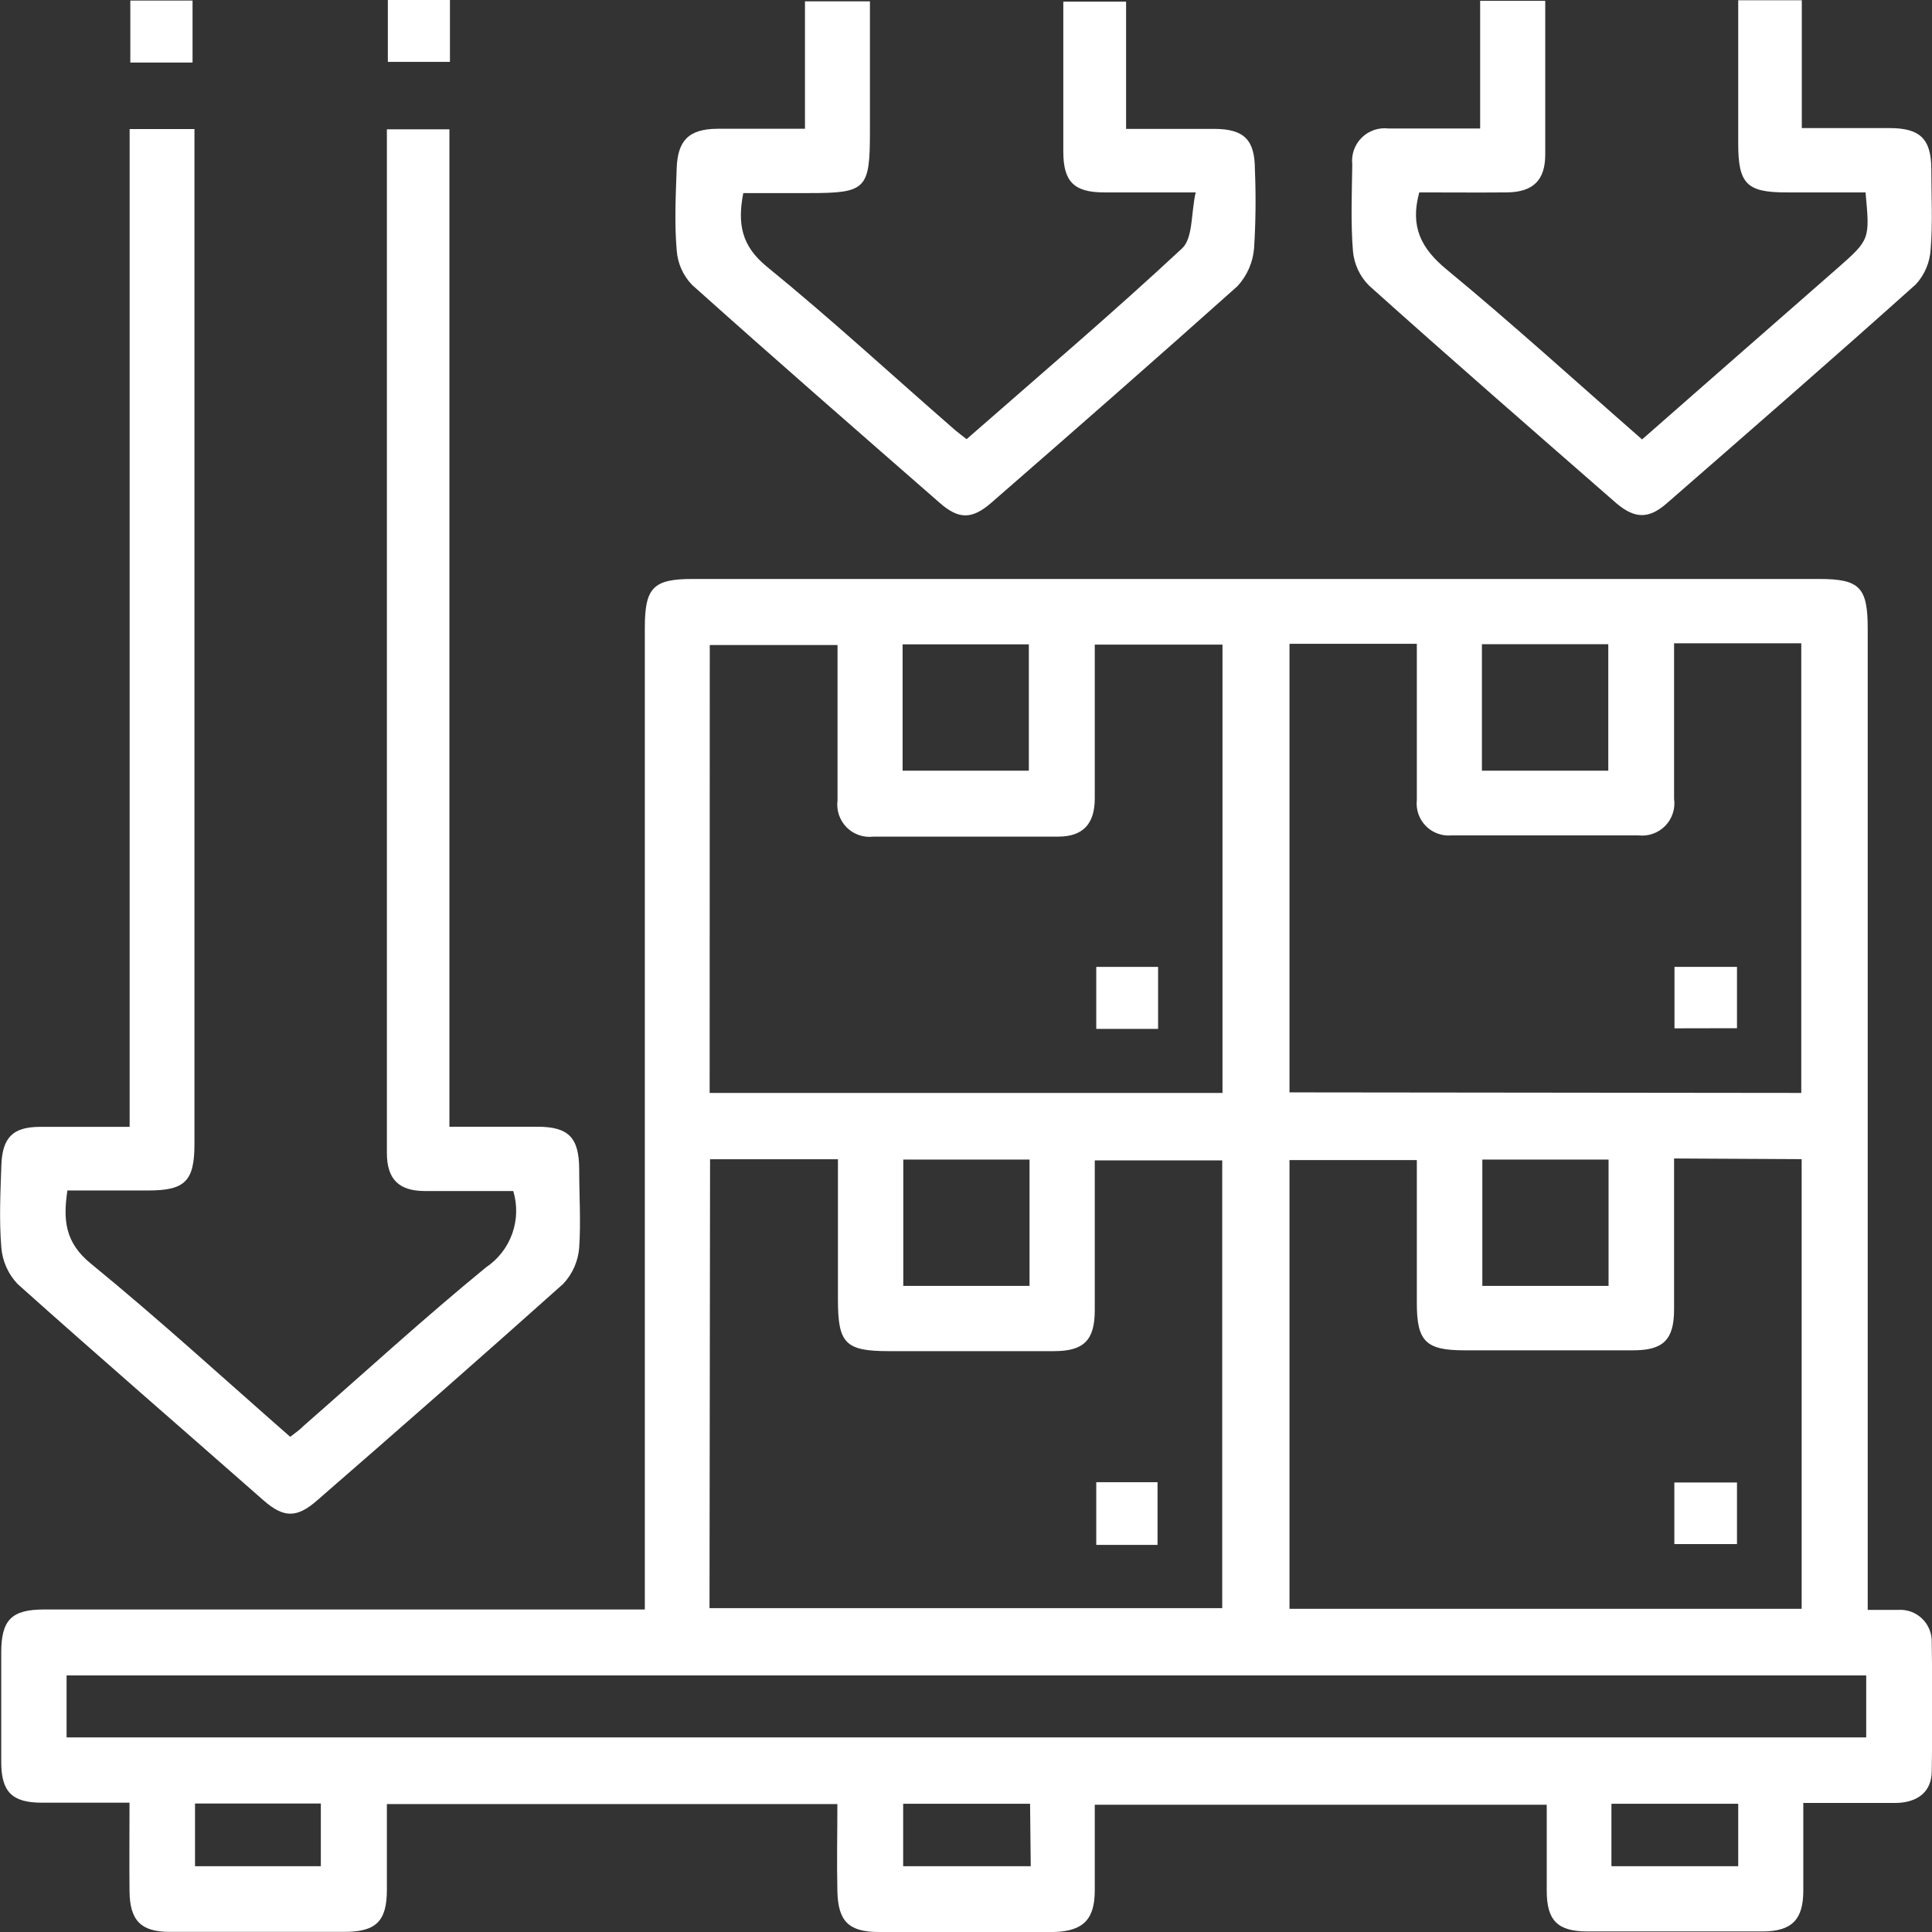 <svg width="80" height="80" viewBox="0 0 80 80" fill="none" xmlns="http://www.w3.org/2000/svg">
<rect x="0" y="0" width="80" height="80" fill="#333333" stroke="none"/>
<g clip-path="url(#clip0_16_2703)">
<path d="M34.674 74.702H16.02C16.02 75.879 16.02 77.062 16.02 78.251C16.02 79.549 15.575 79.994 14.267 79.994H7.021C5.831 79.994 5.374 79.52 5.363 78.302C5.351 77.083 5.363 75.926 5.363 74.646H1.742C0.491 74.646 0.051 74.194 0.051 72.953C0.051 71.448 0.051 69.944 0.051 68.439C0.051 67.074 0.474 66.645 1.838 66.645H26.701V25.993C26.701 24.329 27.05 23.974 28.68 23.974H75.32C77.011 23.974 77.338 24.318 77.338 26.038V66.662C77.784 66.662 78.19 66.662 78.596 66.662C78.777 66.649 78.959 66.675 79.13 66.737C79.301 66.799 79.457 66.896 79.588 67.022C79.72 67.148 79.823 67.3 79.892 67.468C79.961 67.636 79.994 67.817 79.989 67.999C80.017 69.776 80.022 71.559 79.989 73.337C79.989 74.177 79.425 74.646 78.489 74.657C77.248 74.657 76.002 74.657 74.671 74.657C74.671 75.909 74.671 77.094 74.671 78.285C74.671 79.475 74.209 79.977 72.98 79.977H65.739C64.487 79.977 64.047 79.52 64.047 78.285C64.047 77.123 64.047 75.955 64.047 74.73H45.332C45.332 75.904 45.332 77.089 45.332 78.273C45.332 79.458 44.875 79.966 43.64 80H36.394C35.136 80 34.702 79.549 34.674 78.307C34.646 77.066 34.674 75.926 34.674 74.702ZM29.385 45.256H50.621V26.693H45.332C45.332 28.848 45.332 30.959 45.332 33.063C45.332 34.118 44.841 34.637 43.832 34.643C41.275 34.643 38.721 34.643 36.168 34.643C35.966 34.668 35.76 34.646 35.568 34.579C35.375 34.513 35.2 34.403 35.056 34.258C34.913 34.113 34.804 33.937 34.739 33.743C34.673 33.55 34.653 33.344 34.68 33.142C34.68 31.252 34.68 29.362 34.68 27.5V26.71H29.39L29.385 45.256ZM74.587 45.256V26.637H69.32V27.489C69.32 29.351 69.32 31.212 69.32 33.074C69.349 33.276 69.331 33.482 69.268 33.676C69.205 33.871 69.098 34.048 68.956 34.194C68.814 34.341 68.64 34.453 68.448 34.522C68.256 34.591 68.051 34.615 67.848 34.592C65.265 34.592 62.685 34.592 60.106 34.592C59.91 34.61 59.713 34.584 59.528 34.516C59.343 34.449 59.176 34.34 59.039 34.2C58.901 34.06 58.796 33.89 58.732 33.704C58.668 33.518 58.646 33.321 58.668 33.125C58.668 31.997 58.668 30.868 58.668 29.706V26.659H53.395V45.233L74.587 45.256ZM29.379 66.589H50.61V48.049H45.332C45.332 50.17 45.332 52.224 45.332 54.255C45.332 55.502 44.875 55.948 43.64 55.948H36.817C35.007 55.948 34.697 55.637 34.697 53.815V48.003H29.402L29.379 66.589ZM69.32 47.97C69.32 50.114 69.32 52.167 69.32 54.221C69.32 55.479 68.869 55.914 67.628 55.914H60.636C59.04 55.914 58.668 55.541 58.668 53.962V48.037H53.395V66.617H74.603V47.998L69.32 47.97ZM77.276 69.376H2.757V71.943H77.276V69.376ZM37.375 31.912H42.602V26.682H37.375V31.912ZM66.596 31.912V26.676H61.363V31.912H66.596ZM42.631 48.015H37.403V53.245H42.631V48.015ZM61.38 48.015V53.245H66.607V48.015H61.38ZM13.285 77.275V74.68H8.075V77.275H13.285ZM42.653 74.691H37.398V77.275H42.681L42.653 74.691ZM71.976 74.691H66.726V77.275H71.976V74.691Z" fill="white"/>
<path d="M21.253 49.318C20.03 49.318 18.817 49.318 17.599 49.318C16.511 49.318 16.02 48.827 16.02 47.738C16.02 33.757 16.02 19.779 16.02 5.806C16.02 5.67 16.02 5.535 16.02 5.354H18.609V46.655H22.24C23.543 46.655 23.977 47.101 23.983 48.415C23.983 49.499 24.056 50.587 23.983 51.665C23.939 52.227 23.704 52.757 23.317 53.166C19.934 56.19 16.55 59.158 13.122 62.137C12.293 62.859 11.752 62.859 10.923 62.137C7.539 59.158 4.099 56.184 0.727 53.166C0.339 52.757 0.103 52.227 0.056 51.665C-0.039 50.537 0.017 49.408 0.056 48.252C0.096 47.095 0.541 46.672 1.624 46.661C2.842 46.661 4.06 46.661 5.368 46.661V5.343H8.052V47.371C8.052 48.906 7.663 49.295 6.141 49.295H2.791C2.611 50.503 2.684 51.44 3.75 52.314C6.569 54.616 9.248 57.07 12.017 59.496C12.231 59.333 12.428 59.192 12.581 59.034C15.09 56.839 17.548 54.588 20.125 52.478C20.627 52.141 21.007 51.653 21.21 51.084C21.413 50.515 21.428 49.896 21.253 49.318Z" fill="white"/>
<path d="M40.025 18.185C43.059 15.527 46.065 12.971 48.946 10.286C49.403 9.862 49.313 8.847 49.51 7.967H45.721C44.463 7.967 44.029 7.515 44.029 6.274C44.029 4.215 44.029 2.161 44.029 0.068H46.629V5.337H50.271C51.523 5.337 51.963 5.794 51.963 7.03C52.008 8.111 51.997 9.194 51.929 10.274C51.883 10.864 51.638 11.421 51.236 11.854C47.852 14.878 44.469 17.84 41.046 20.82C40.245 21.514 39.698 21.514 38.909 20.82C35.48 17.823 32.046 14.833 28.652 11.792C28.28 11.403 28.057 10.896 28.02 10.359C27.924 9.231 27.98 8.102 28.02 6.974C28.059 5.845 28.494 5.337 29.712 5.332H33.332V0.056H36.022V5.439C36.022 7.843 35.87 7.995 33.495 7.995H30.777C30.535 9.253 30.693 10.173 31.747 11.036C34.415 13.208 36.952 15.55 39.546 17.807C39.67 17.908 39.822 18.032 40.025 18.185Z" fill="white"/>
<path d="M58.769 7.967C58.375 9.4 58.859 10.297 59.897 11.155C62.632 13.411 65.265 15.809 67.995 18.196L71.378 15.228L76.075 11.115C77.434 9.919 77.429 9.919 77.248 7.967H73.961C72.331 7.967 71.976 7.611 71.976 5.952V0.011H74.609V5.304H78.246C79.509 5.304 79.966 5.755 79.972 6.996C79.972 8.125 80.034 9.225 79.944 10.325C79.912 10.862 79.698 11.372 79.335 11.77C75.923 14.828 72.466 17.835 69.01 20.848C68.265 21.497 67.696 21.48 66.94 20.848C63.512 17.852 60.072 14.861 56.683 11.82C56.304 11.438 56.071 10.935 56.023 10.398C55.927 9.208 55.978 8.006 55.995 6.816C55.971 6.613 55.994 6.408 56.061 6.215C56.128 6.023 56.238 5.848 56.382 5.704C56.527 5.56 56.702 5.451 56.895 5.384C57.087 5.318 57.292 5.296 57.495 5.32C58.741 5.32 59.982 5.32 61.29 5.32V0.034H63.985C63.985 1.083 63.985 2.155 63.985 3.227C63.985 4.299 63.985 5.337 63.985 6.398C63.985 7.459 63.489 7.955 62.395 7.967C61.177 7.978 59.965 7.967 58.769 7.967Z" fill="white"/>
<path d="M5.396 2.59V0.023H7.973V2.59H5.396Z" fill="white"/>
<path d="M16.06 -0.023H18.631V2.562H16.06V-0.023Z" fill="white"/>
<path d="M45.394 40.037H47.954V42.604H45.394V40.037Z" fill="white"/>
<path d="M69.337 42.581V40.037H71.925V42.576L69.337 42.581Z" fill="white"/>
<path d="M47.931 63.971H45.394V61.375H47.931V63.971Z" fill="white"/>
<path d="M69.331 63.937V61.387H71.925V63.937H69.331Z" fill="white"/>
</g>
<defs>
<clipPath id="clip0_16_2703">
<rect width="80" height="80" fill="white"/>
</clipPath>
</defs>
</svg>

